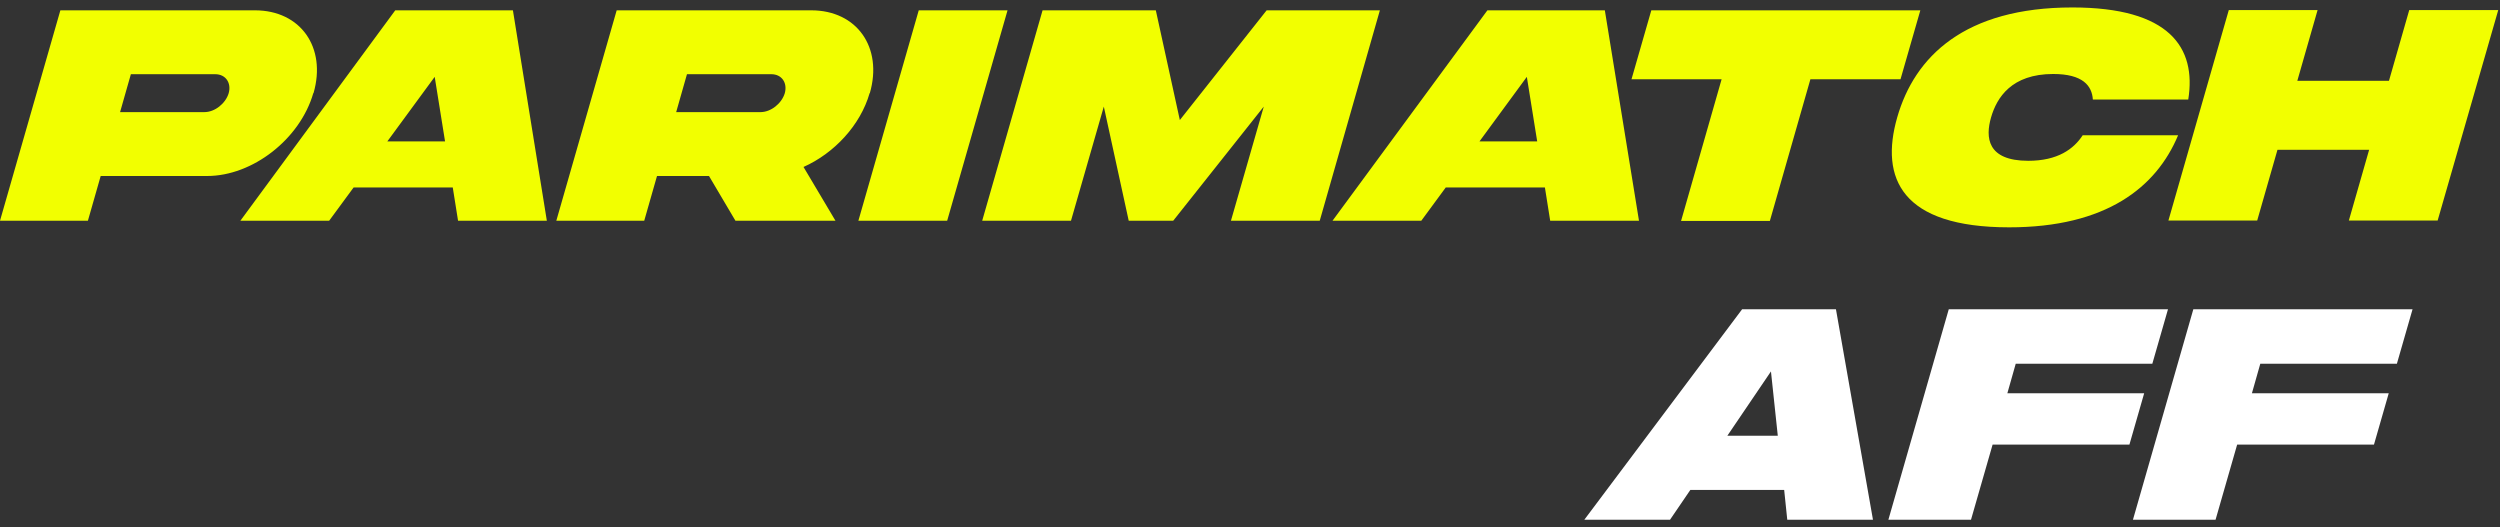 <svg width="313" height="66" viewBox="0 0 313 66" fill="none" xmlns="http://www.w3.org/2000/svg">
<rect x="0" y="0" width="313" height="66" fill="#333333" stroke="none"/>
<g clip-path="url(#clip0_4_3)">
<path d="M186.223 1.292L166.831 27.635H177.947L181.009 23.47H193.422L194.084 27.635H205.201L200.925 1.292H186.195H186.223ZM185.23 17.704L191.16 9.622L192.457 17.704H185.202H185.23ZM240.426 1.292H206.745L204.263 9.926H215.545L210.469 27.662H221.586L226.661 9.926H237.943L240.426 1.292ZM260.756 16.932C259.625 18.67 257.611 20.132 253.942 20.132C248.757 20.132 248.563 17.18 249.281 14.698C249.998 12.215 251.846 9.264 257.059 9.264C260.756 9.264 261.914 10.726 262.025 12.463H273.969C275.017 5.926 271.596 0.933 259.459 0.933C245.97 0.933 239.709 7.084 237.53 14.698C235.35 22.311 238.054 28.462 251.543 28.462C263.68 28.462 269.969 23.47 272.7 16.932H260.756ZM301.636 1.264L299.098 10.119H287.623L290.161 1.264H279.044L271.486 27.607H282.603L285.14 18.753H296.616L294.078 27.607H305.194L312.78 1.264H301.663H301.636ZM158.583 1.292L147.715 15.029L144.708 1.292H130.53L122.971 27.635H134.088L138.198 13.346L141.315 27.635H146.887L158.224 13.346L154.114 27.635H165.231L172.761 1.292H158.583ZM49.486 1.292L30.095 27.635H41.211L44.273 23.47H56.686L57.348 27.635H68.465L64.217 1.292H49.486ZM48.493 17.704L54.424 9.622L55.721 17.704H48.466H48.493ZM115.027 1.292L107.469 27.635H118.586L126.144 1.292H115.027ZM39.253 11.664C40.908 5.926 37.625 1.292 31.915 1.292H7.558L0 27.635H11.006L12.606 22.035H25.929C31.639 22.035 37.57 17.401 39.225 11.664H39.253ZM28.633 11.664C28.247 12.96 26.895 14.036 25.598 14.036H15.034L16.385 9.291H26.95C28.247 9.291 28.991 10.367 28.633 11.664ZM108.903 11.664C110.558 5.926 107.276 1.292 101.566 1.292H77.209L69.651 27.635H80.657L82.257 22.035H88.767L92.077 27.635H104.6L100.6 20.904C104.435 19.194 107.717 15.691 108.876 11.664H108.903ZM98.256 11.664C97.87 12.96 96.518 14.036 95.222 14.036H84.657L86.008 9.291H96.573C97.87 9.291 98.614 10.367 98.256 11.664Z" fill="#F2FF00"/>
<path d="M218.11 38.724L198.36 65.067H209.09L211.628 61.343H223.379L223.765 65.067H234.495L229.861 38.724H218.11ZM216.262 54.557L221.724 46.503L222.579 54.557H216.262ZM300.091 45.537L302.05 38.724H274.603L267.045 65.067H277.389L280.092 55.661H297.222L299.071 49.233H281.941L282.989 45.537H300.091ZM251.322 49.233L252.37 45.537H269.472L271.431 38.724H243.984L236.426 65.067H246.77L249.474 55.661H266.604L268.452 49.233H251.322Z" fill="white"/>
<path d="M228.896 41.4H223.296V50.53H228.896V41.4Z" fill="white"/>
</g>
<defs>
<clipPath id="clip0_4_3">
<rect width="312.78" height="64.134" fill="white" transform="translate(0 0.933)"/>
</clipPath>
</defs>
</svg>
